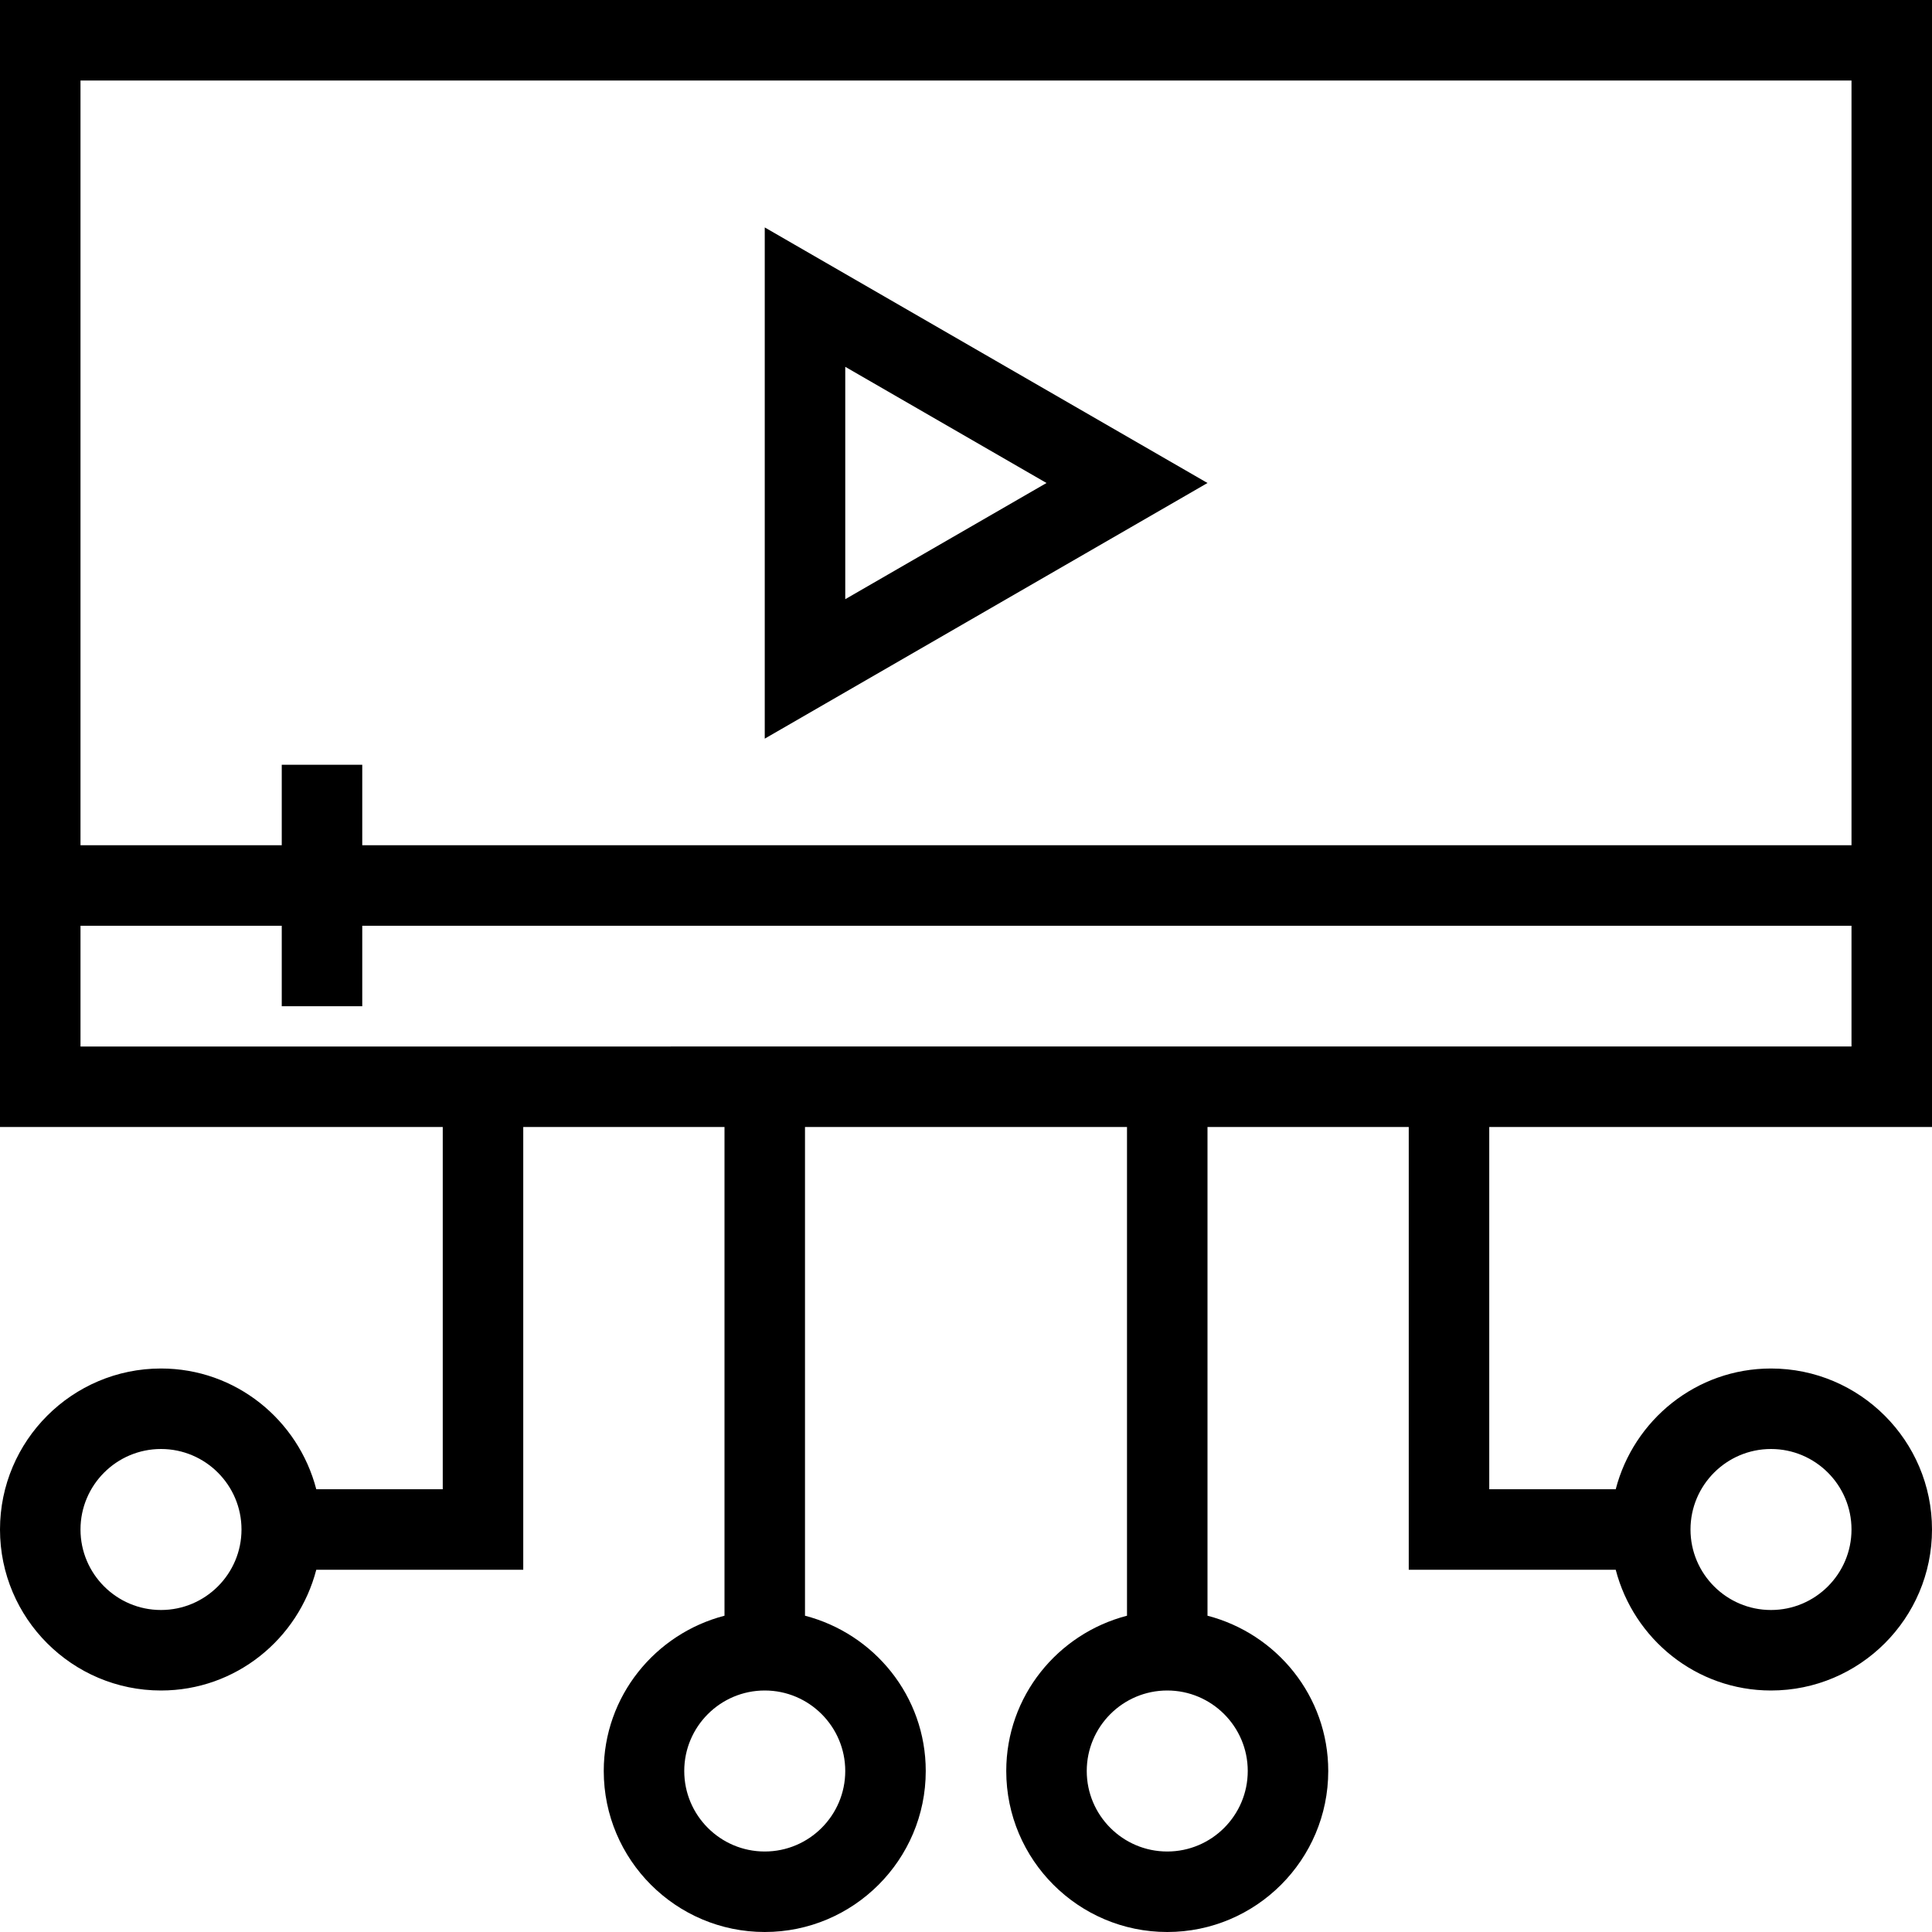 <?xml version="1.0" encoding="iso-8859-1"?>
<!-- Uploaded to: SVG Repo, www.svgrepo.com, Generator: SVG Repo Mixer Tools -->
<svg fill="#000000" height="800px" width="800px" version="1.1" id="Layer_1" xmlns="http://www.w3.org/2000/svg" xmlns:xlink="http://www.w3.org/1999/xlink" 
	 viewBox="0 0 491.52 491.52" xml:space="preserve">
<g>
	<g>
		<path d="M194.56,57.86v130.06l112.64-65.04L194.56,57.86z M215.04,93.32l51.2,29.56l-51.2,29.56V93.32z"/>
	</g>
</g>
<g>
	<g>
		<path d="M491.52,286.72V0H0v286.72h112.64v92.16H80.466c-4.579-17.618-20.477-30.72-39.506-30.72C18.375,348.16,0,366.53,0,389.12
			c0,22.59,18.375,40.96,40.96,40.96c19.029,0,34.927-13.102,39.506-30.72h52.654V286.72h51.2v124.334
			c-17.616,4.579-30.72,20.472-30.72,39.506c0,22.59,18.375,40.96,40.96,40.96s40.96-18.37,40.96-40.96
			c0-19.033-13.104-34.927-30.72-39.506V286.72h81.92v124.334C269.104,415.633,256,431.527,256,450.56
			c0,22.59,18.375,40.96,40.96,40.96c22.585,0,40.96-18.37,40.96-40.96c0-19.033-13.104-34.927-30.72-39.506V286.72h51.2v112.64
			h52.654c4.579,17.618,20.477,30.72,39.506,30.72c22.585,0,40.96-18.37,40.96-40.96c0-22.59-18.375-40.96-40.96-40.96
			c-19.029,0-34.927,13.102-39.506,30.72H378.88v-92.16H491.52z M40.96,409.6c-11.295,0-20.48-9.19-20.48-20.48
			s9.185-20.48,20.48-20.48s20.48,9.19,20.48,20.48S52.255,409.6,40.96,409.6z M450.56,368.64c11.295,0,20.48,9.19,20.48,20.48
			s-9.185,20.48-20.48,20.48s-20.48-9.19-20.48-20.48S439.265,368.64,450.56,368.64z M20.48,20.48h450.56v194.56H92.16v-20.48H71.68
			v20.48h-51.2V20.48z M215.04,450.56c0,11.29-9.185,20.48-20.48,20.48s-20.48-9.19-20.48-20.48s9.185-20.48,20.48-20.48
			S215.04,439.27,215.04,450.56z M317.44,450.56c0,11.29-9.185,20.48-20.48,20.48c-11.295,0-20.48-9.19-20.48-20.48
			s9.185-20.48,20.48-20.48C308.255,430.08,317.44,439.27,317.44,450.56z M20.48,266.24v-30.72h51.2V256h20.48v-20.48h378.88v30.72
			H20.48z"/>
	</g>
</g>
</svg>